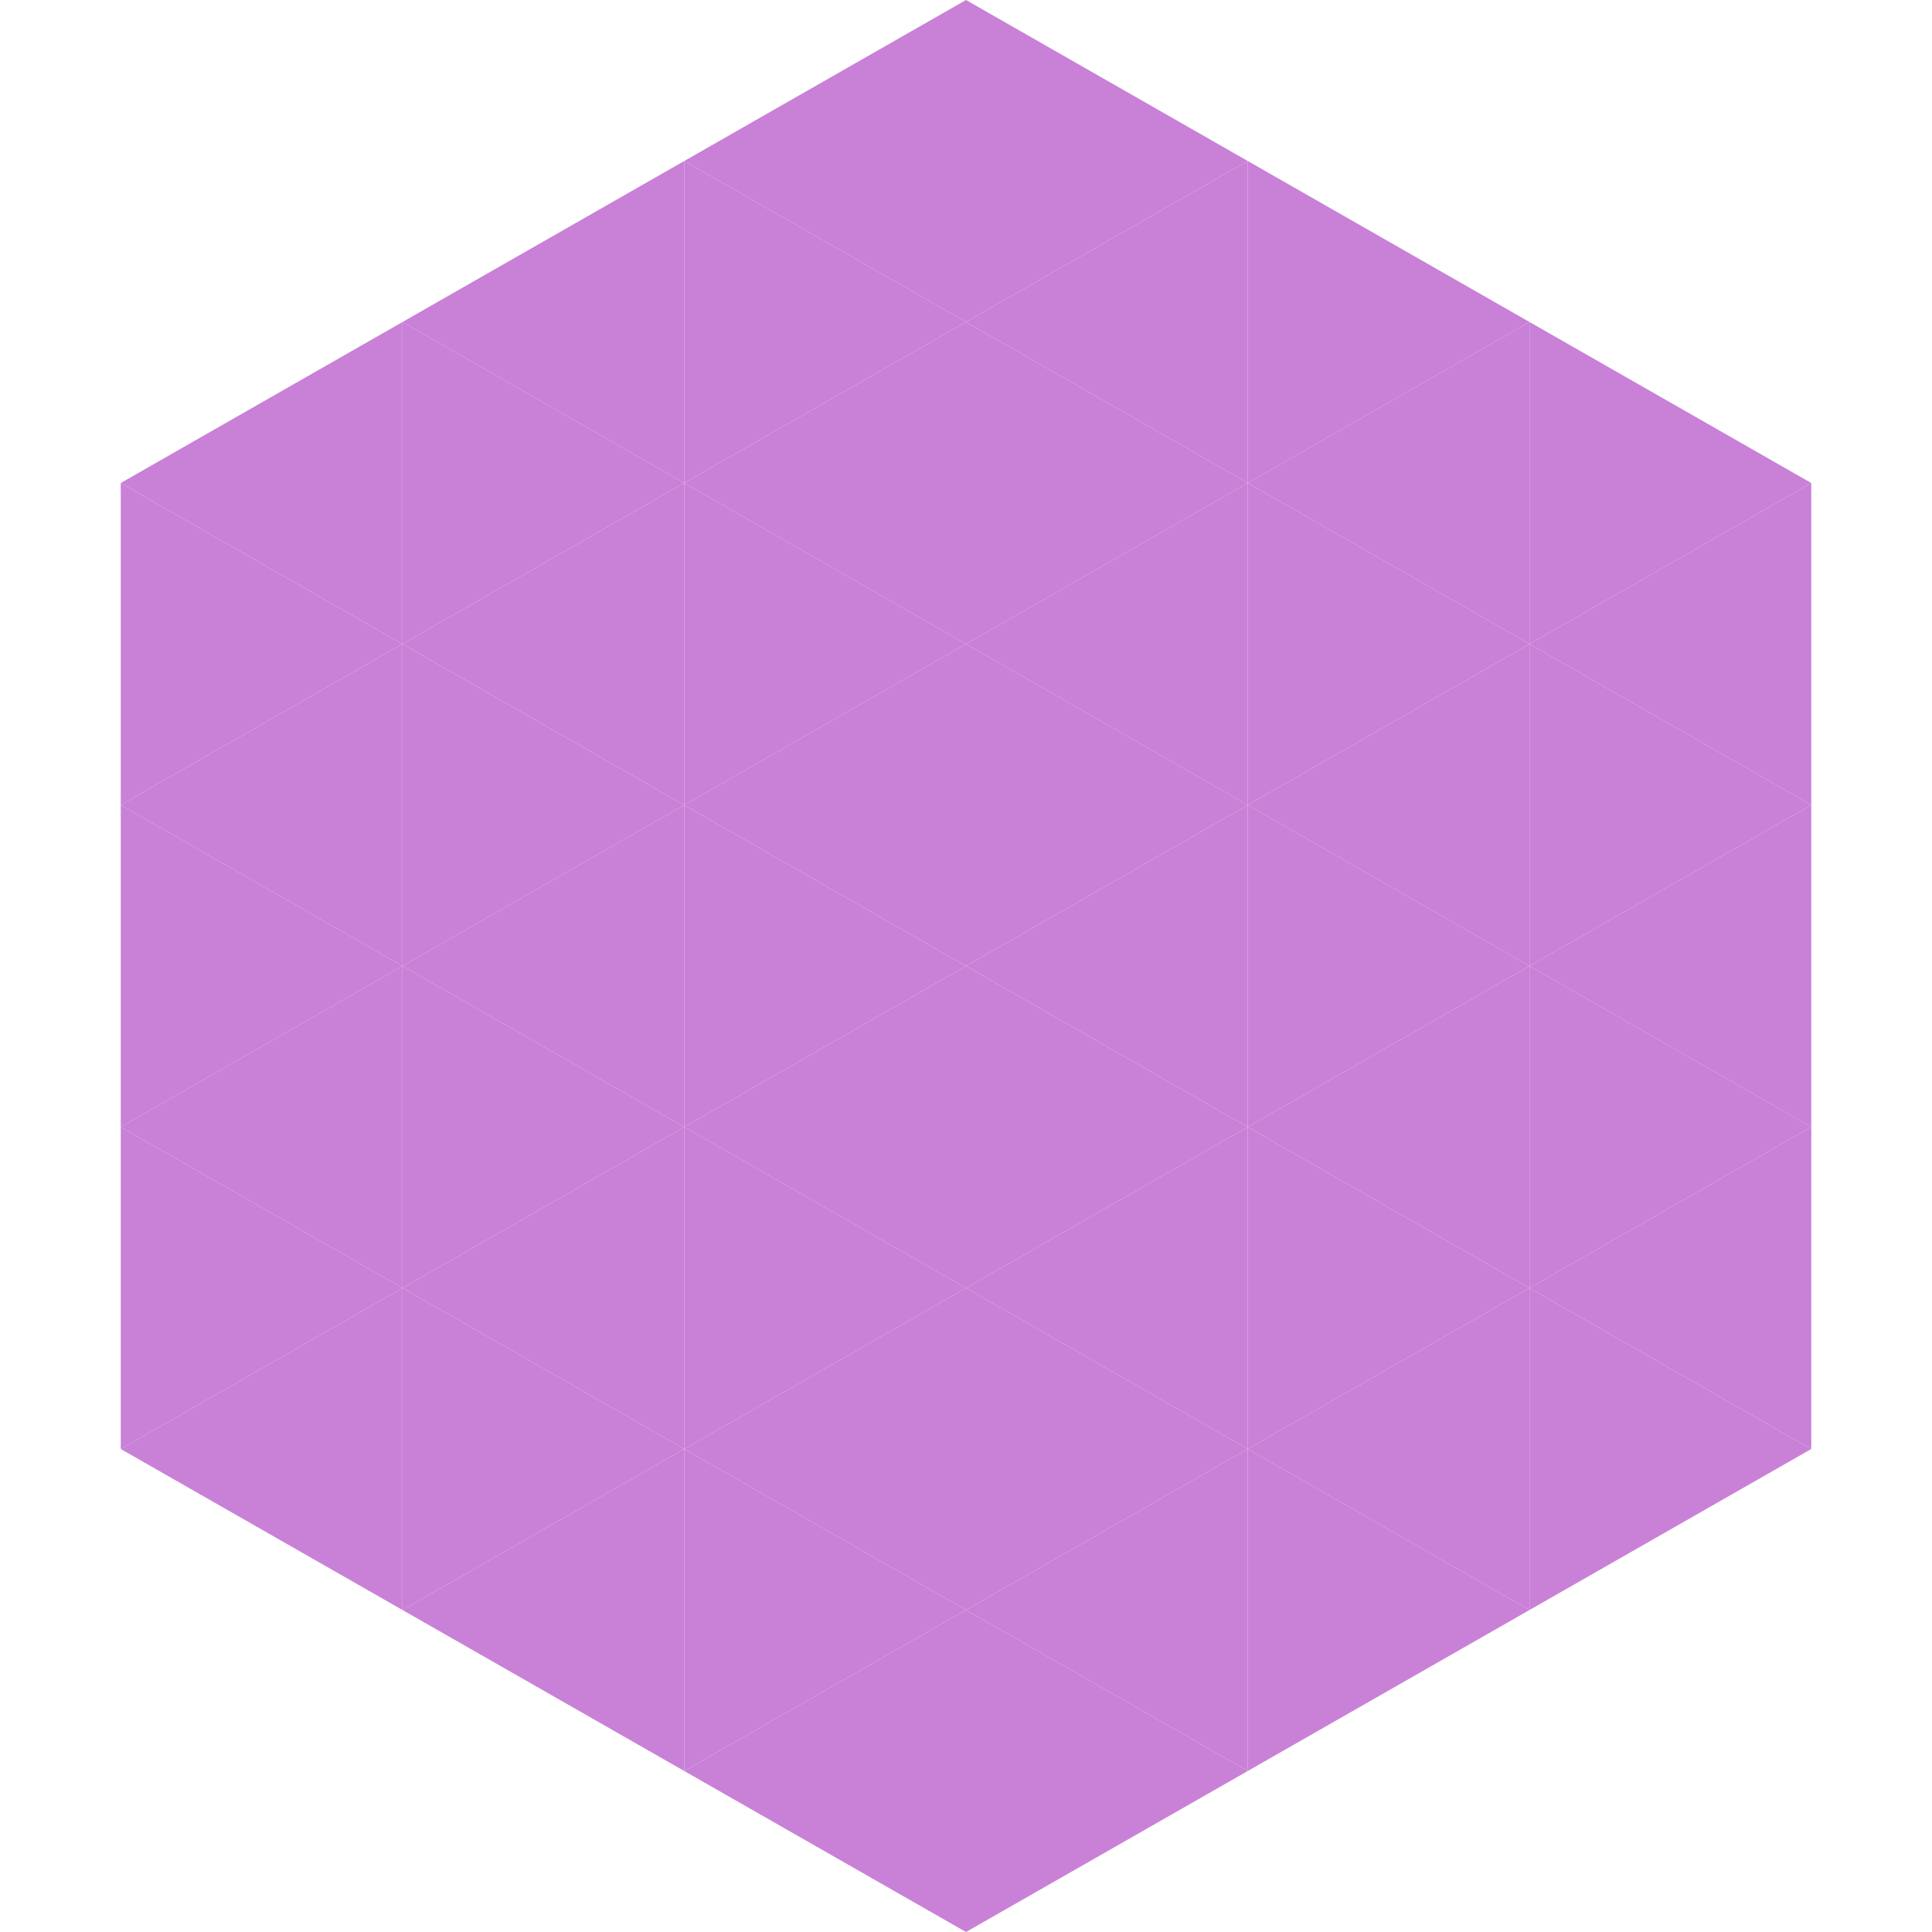 <?xml version="1.0"?>
<!-- Generated by SVGo -->
<svg width="240" height="240"
     xmlns="http://www.w3.org/2000/svg"
     xmlns:xlink="http://www.w3.org/1999/xlink">
<polygon points="50,40 15,60 50,80" style="fill:rgb(201,128,215)" />
<polygon points="190,40 225,60 190,80" style="fill:rgb(201,128,215)" />
<polygon points="15,60 50,80 15,100" style="fill:rgb(201,128,215)" />
<polygon points="225,60 190,80 225,100" style="fill:rgb(201,128,215)" />
<polygon points="50,80 15,100 50,120" style="fill:rgb(201,128,215)" />
<polygon points="190,80 225,100 190,120" style="fill:rgb(201,128,215)" />
<polygon points="15,100 50,120 15,140" style="fill:rgb(201,128,215)" />
<polygon points="225,100 190,120 225,140" style="fill:rgb(201,128,215)" />
<polygon points="50,120 15,140 50,160" style="fill:rgb(201,128,215)" />
<polygon points="190,120 225,140 190,160" style="fill:rgb(201,128,215)" />
<polygon points="15,140 50,160 15,180" style="fill:rgb(201,128,215)" />
<polygon points="225,140 190,160 225,180" style="fill:rgb(201,128,215)" />
<polygon points="50,160 15,180 50,200" style="fill:rgb(201,128,215)" />
<polygon points="190,160 225,180 190,200" style="fill:rgb(201,128,215)" />
<polygon points="15,180 50,200 15,220" style="fill:rgb(255,255,255); fill-opacity:0" />
<polygon points="225,180 190,200 225,220" style="fill:rgb(255,255,255); fill-opacity:0" />
<polygon points="50,0 85,20 50,40" style="fill:rgb(255,255,255); fill-opacity:0" />
<polygon points="190,0 155,20 190,40" style="fill:rgb(255,255,255); fill-opacity:0" />
<polygon points="85,20 50,40 85,60" style="fill:rgb(201,128,215)" />
<polygon points="155,20 190,40 155,60" style="fill:rgb(201,128,215)" />
<polygon points="50,40 85,60 50,80" style="fill:rgb(201,128,215)" />
<polygon points="190,40 155,60 190,80" style="fill:rgb(201,128,215)" />
<polygon points="85,60 50,80 85,100" style="fill:rgb(201,128,215)" />
<polygon points="155,60 190,80 155,100" style="fill:rgb(201,128,215)" />
<polygon points="50,80 85,100 50,120" style="fill:rgb(201,128,215)" />
<polygon points="190,80 155,100 190,120" style="fill:rgb(201,128,215)" />
<polygon points="85,100 50,120 85,140" style="fill:rgb(201,128,215)" />
<polygon points="155,100 190,120 155,140" style="fill:rgb(201,128,215)" />
<polygon points="50,120 85,140 50,160" style="fill:rgb(201,128,215)" />
<polygon points="190,120 155,140 190,160" style="fill:rgb(201,128,215)" />
<polygon points="85,140 50,160 85,180" style="fill:rgb(201,128,215)" />
<polygon points="155,140 190,160 155,180" style="fill:rgb(201,128,215)" />
<polygon points="50,160 85,180 50,200" style="fill:rgb(201,128,215)" />
<polygon points="190,160 155,180 190,200" style="fill:rgb(201,128,215)" />
<polygon points="85,180 50,200 85,220" style="fill:rgb(201,128,215)" />
<polygon points="155,180 190,200 155,220" style="fill:rgb(201,128,215)" />
<polygon points="120,0 85,20 120,40" style="fill:rgb(201,128,215)" />
<polygon points="120,0 155,20 120,40" style="fill:rgb(201,128,215)" />
<polygon points="85,20 120,40 85,60" style="fill:rgb(201,128,215)" />
<polygon points="155,20 120,40 155,60" style="fill:rgb(201,128,215)" />
<polygon points="120,40 85,60 120,80" style="fill:rgb(201,128,215)" />
<polygon points="120,40 155,60 120,80" style="fill:rgb(201,128,215)" />
<polygon points="85,60 120,80 85,100" style="fill:rgb(201,128,215)" />
<polygon points="155,60 120,80 155,100" style="fill:rgb(201,128,215)" />
<polygon points="120,80 85,100 120,120" style="fill:rgb(201,128,215)" />
<polygon points="120,80 155,100 120,120" style="fill:rgb(201,128,215)" />
<polygon points="85,100 120,120 85,140" style="fill:rgb(201,128,215)" />
<polygon points="155,100 120,120 155,140" style="fill:rgb(201,128,215)" />
<polygon points="120,120 85,140 120,160" style="fill:rgb(201,128,215)" />
<polygon points="120,120 155,140 120,160" style="fill:rgb(201,128,215)" />
<polygon points="85,140 120,160 85,180" style="fill:rgb(201,128,215)" />
<polygon points="155,140 120,160 155,180" style="fill:rgb(201,128,215)" />
<polygon points="120,160 85,180 120,200" style="fill:rgb(201,128,215)" />
<polygon points="120,160 155,180 120,200" style="fill:rgb(201,128,215)" />
<polygon points="85,180 120,200 85,220" style="fill:rgb(201,128,215)" />
<polygon points="155,180 120,200 155,220" style="fill:rgb(201,128,215)" />
<polygon points="120,200 85,220 120,240" style="fill:rgb(201,128,215)" />
<polygon points="120,200 155,220 120,240" style="fill:rgb(201,128,215)" />
<polygon points="85,220 120,240 85,260" style="fill:rgb(255,255,255); fill-opacity:0" />
<polygon points="155,220 120,240 155,260" style="fill:rgb(255,255,255); fill-opacity:0" />
</svg>
